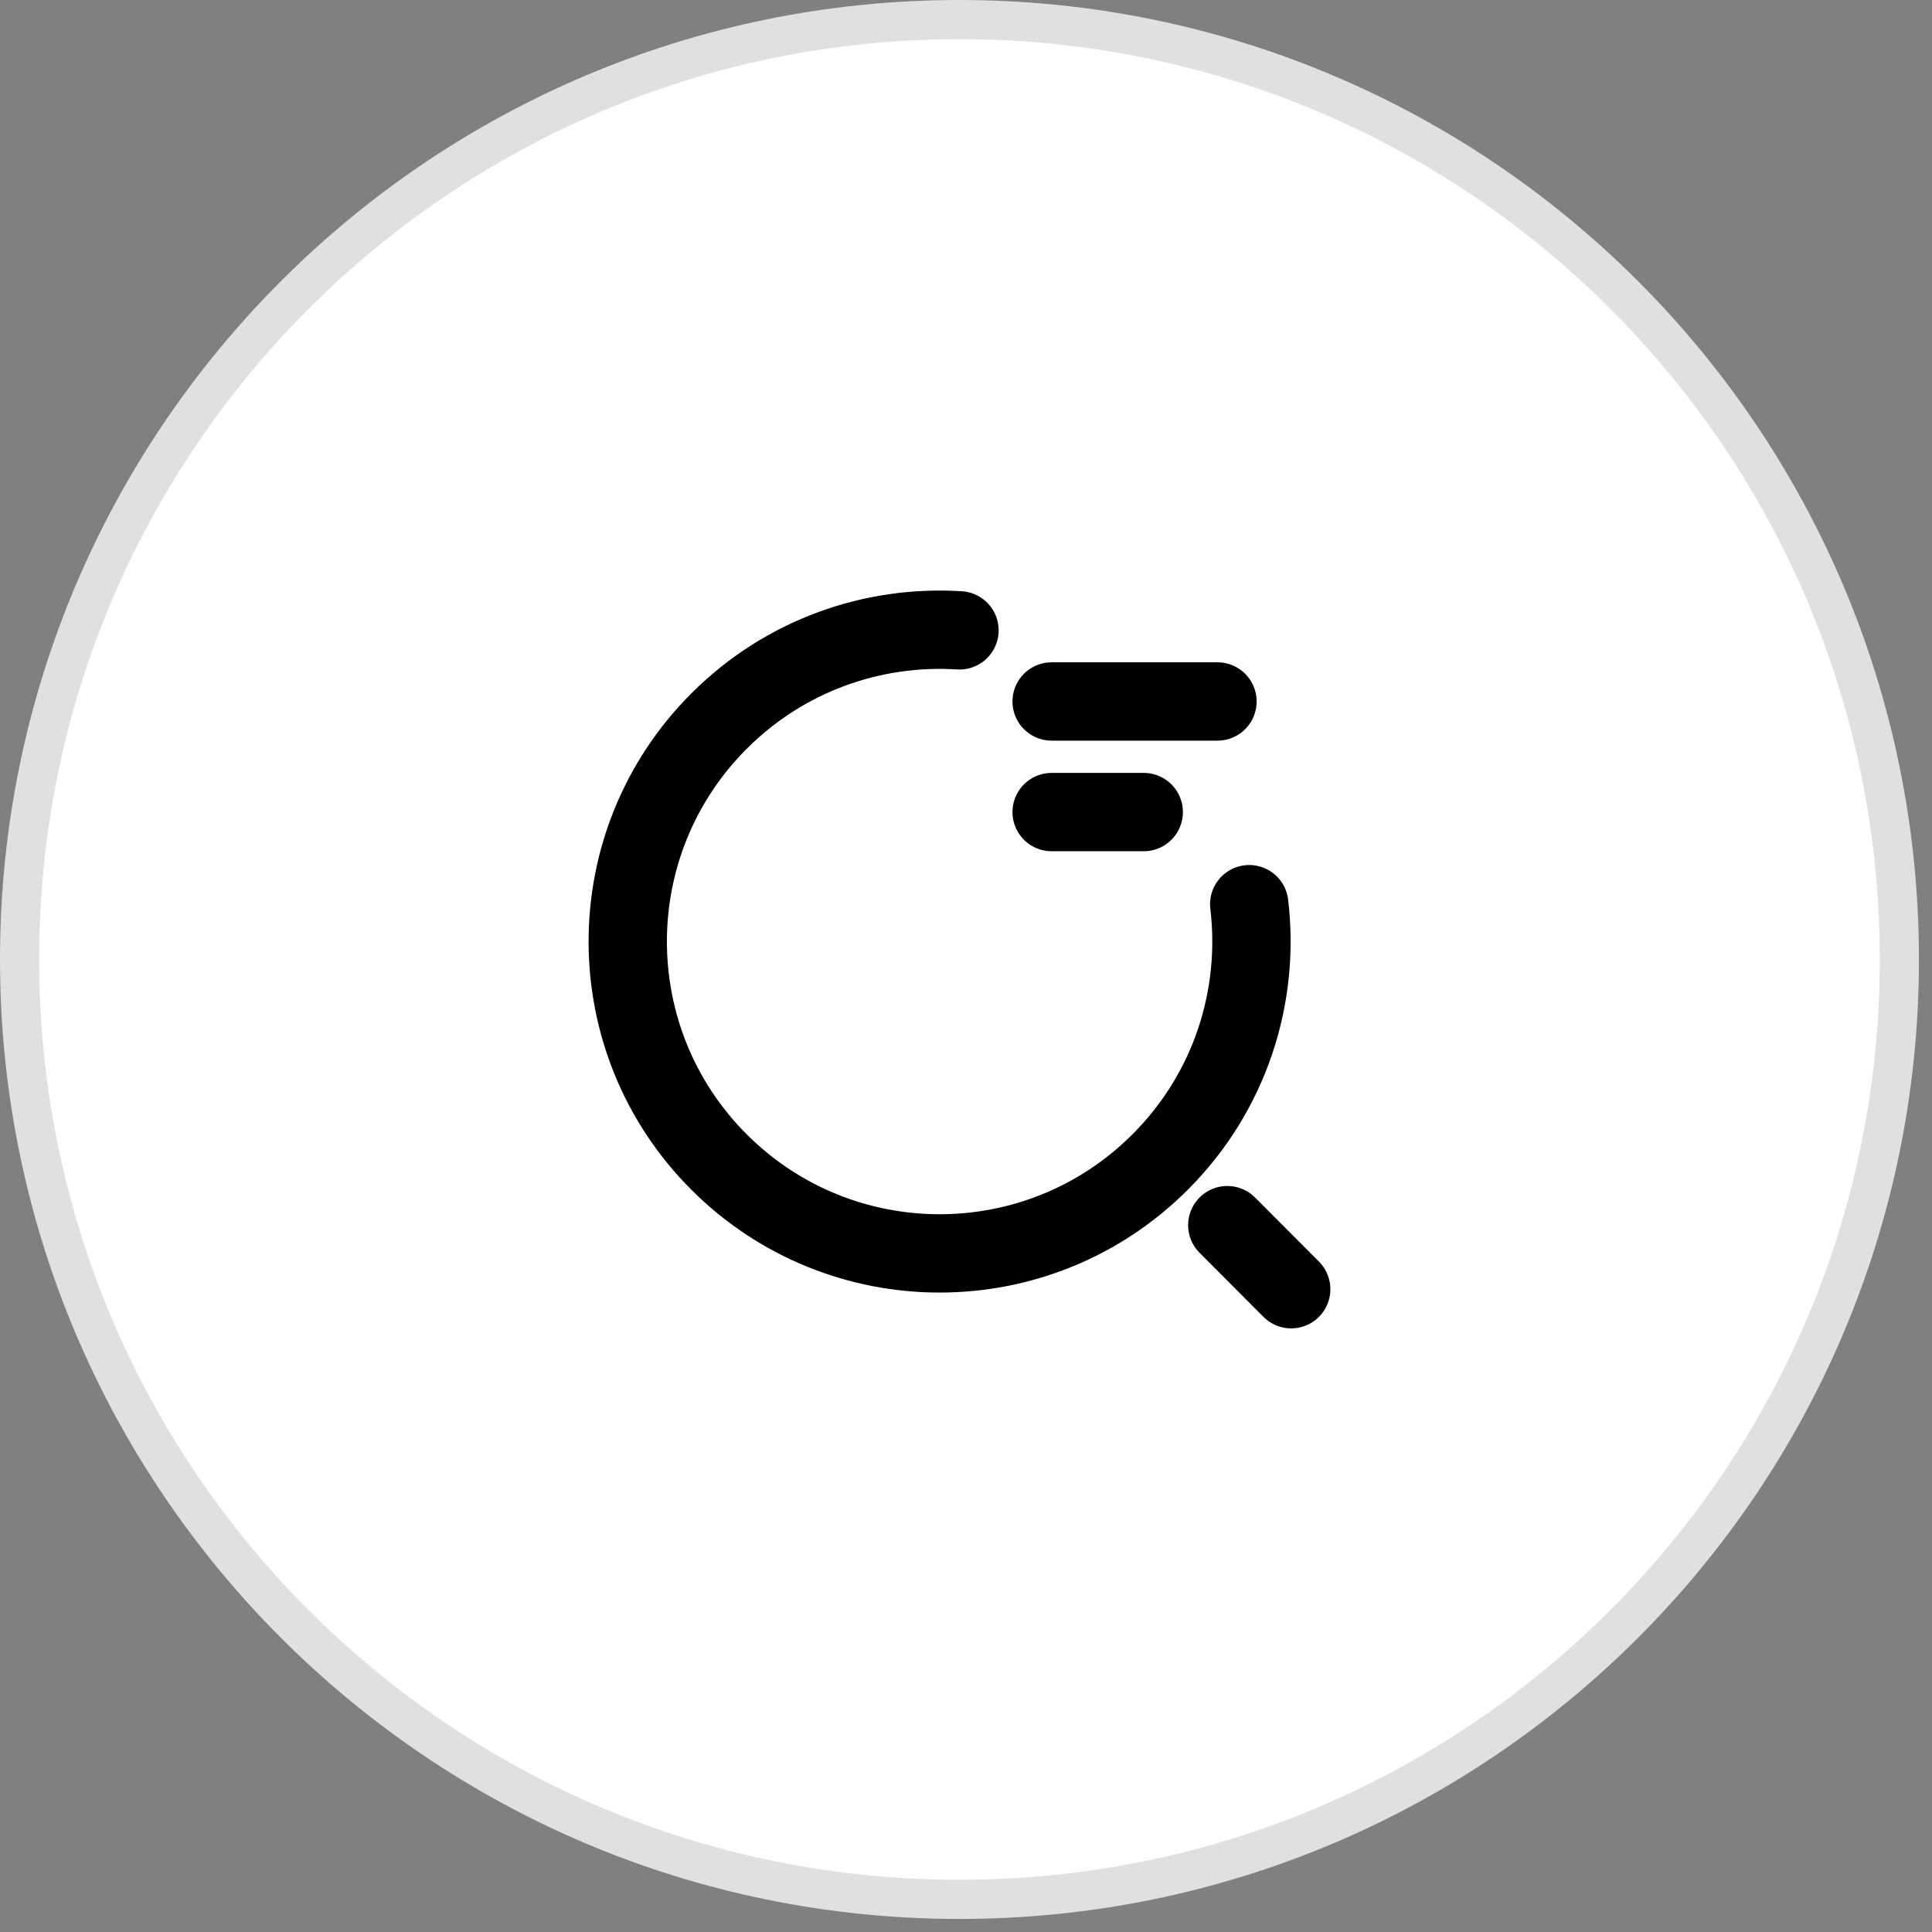 <svg xmlns="http://www.w3.org/2000/svg" width="37" height="37" viewBox="0 0 37 37" fill="none"><rect x="0" y="0" width="37" height="37" fill="#808080" stroke="none"/><path d="M18.375 36.375C28.316 36.375 36.375 28.316 36.375 18.375C36.375 8.434 28.316 0.375 18.375 0.375C8.434 0.375 0.375 8.434 0.375 18.375C0.375 28.316 8.434 36.375 18.375 36.375Z" fill="white" stroke="#E0E0E0" stroke-width="0.75"></path><path d="M18.375 12.072C16.722 11.967 15.034 12.546 13.771 13.809C11.439 16.141 11.439 19.923 13.771 22.255C16.104 24.587 19.885 24.587 22.217 22.255C23.566 20.907 24.135 19.073 23.924 17.316" stroke="black" stroke-width="1.5" stroke-linecap="round" stroke-linejoin="round"></path><path d="M24.728 24.69L23.504 23.463" stroke="black" stroke-width="1.5" stroke-linecap="round" stroke-linejoin="round"></path><path d="M20.14 13.434H23.316" stroke="black" stroke-width="1.5" stroke-linecap="round" stroke-linejoin="round"></path><path d="M20.14 15.552H21.904" stroke="black" stroke-width="1.5" stroke-linecap="round" stroke-linejoin="round"></path></svg>